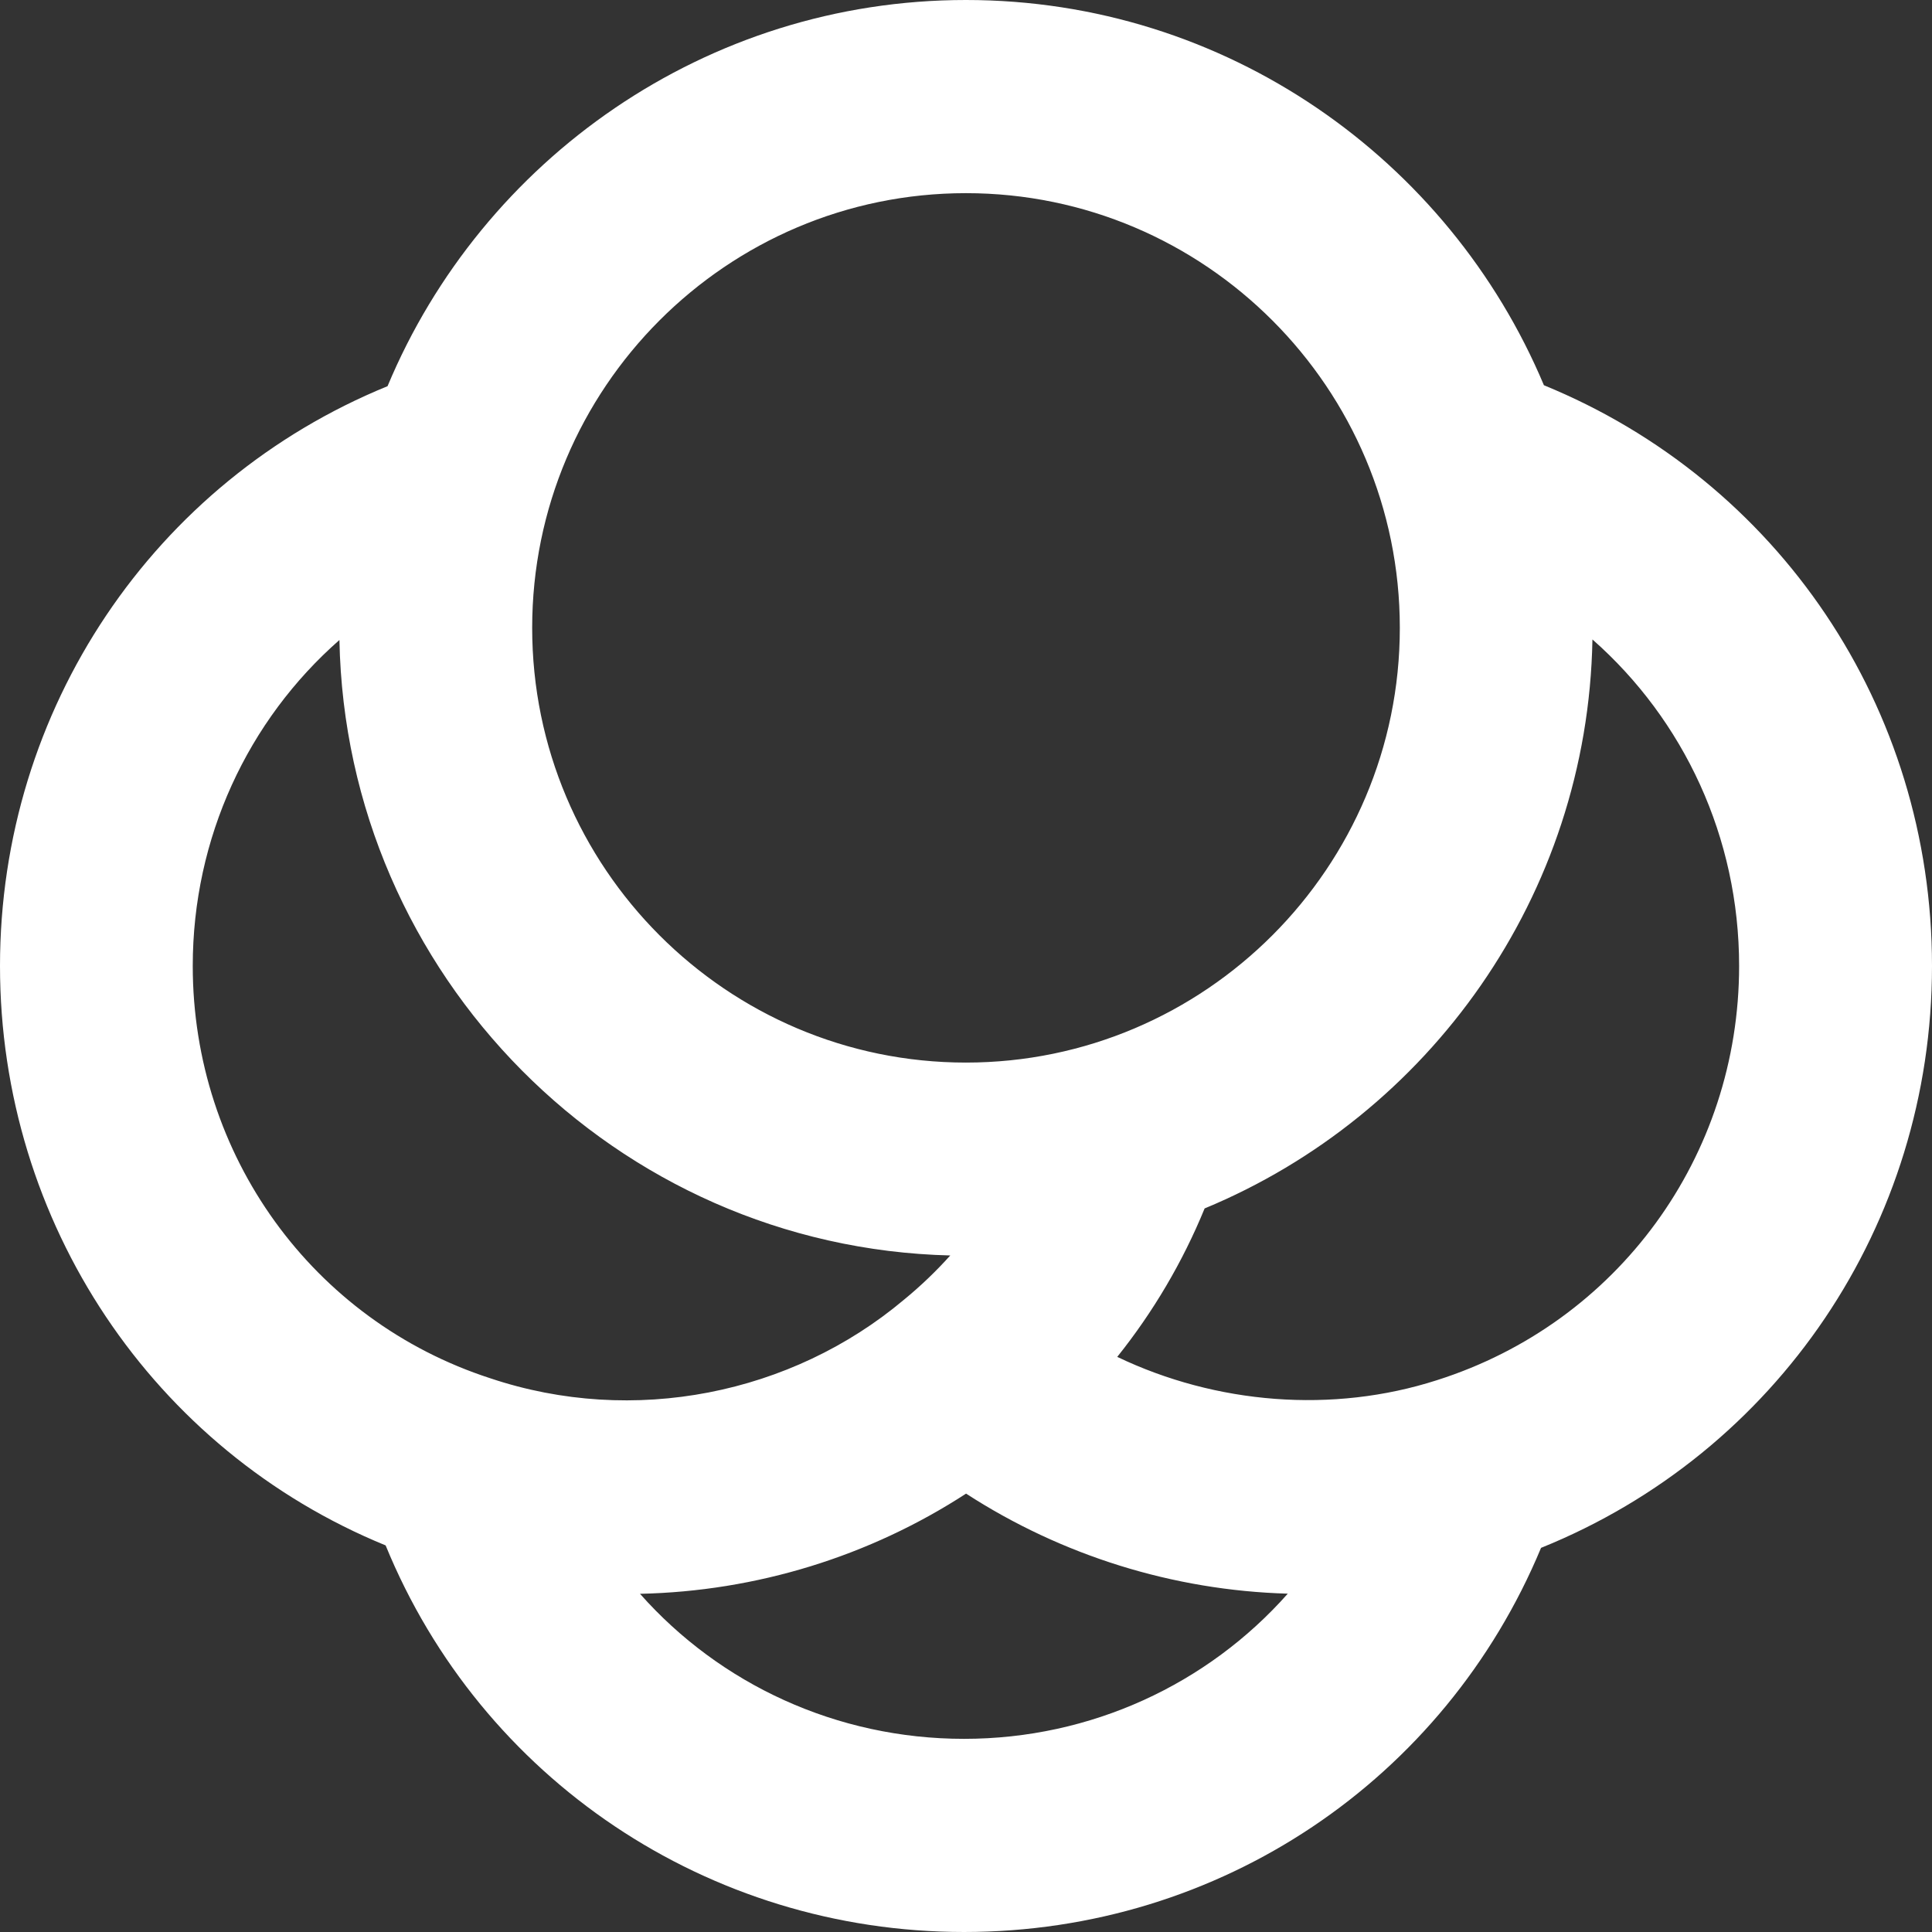 <?xml version="1.0" encoding="UTF-8"?>
<svg id="Livello_2" data-name="Livello 2" xmlns="http://www.w3.org/2000/svg" viewBox="0 0 141.73 141.73">
  <rect x="0" y="0" width="141.73" height="141.73" fill="#333333" stroke="none"/>
  <defs>
    <style>
      .cls-1 {
        fill: #fff;
        stroke-width: 0px;
      }
    </style>
  </defs>
  <g id="Layer_1" data-name="Layer 1">
    <path class="cls-1" d="M113.26,28.26C106.3,11.68,89.92,0,70.86,0S35.37,11.71,28.43,28.33C11.29,35.33,0,52.01,0,70.86s11.25,35.54,28.29,42.51c7,17.1,23.63,28.36,42.43,28.36s35.26-11.19,42.33-28.18c17.29-6.98,28.68-23.71,28.68-42.69s-11.3-35.57-28.47-42.6ZM70.86,14.17c17.55,0,31.83,14.31,31.83,31.89s-14.28,31.89-31.83,31.89-31.82-14.3-31.82-31.89,14.27-31.89,31.82-31.89ZM14.14,70.86c0-9.4,4.05-18.02,10.76-23.91.47,24.6,20.28,44.55,44.81,45.15-1.04,1.16-2.18,2.25-3.4,3.25-8.24,6.93-19.84,9.28-30.34,5.76-13.05-4.23-21.83-16.38-21.83-30.25ZM70.72,127.56c-9.34,0-17.9-4.01-23.77-10.64,8.55-.18,16.86-2.76,23.92-7.35,7.01,4.54,15.18,7.1,23.6,7.34-5.88,6.64-14.44,10.65-23.75,10.65ZM105.41,101.25c-7.65,2.46-16.2,1.76-23.45-1.71,2.64-3.3,4.8-6.96,6.41-10.89,16.44-6.81,28.11-22.91,28.45-41.74,6.71,5.91,10.76,14.53,10.76,23.95,0,13.97-8.9,26.18-22.17,30.39Z"/>
  </g>
</svg>